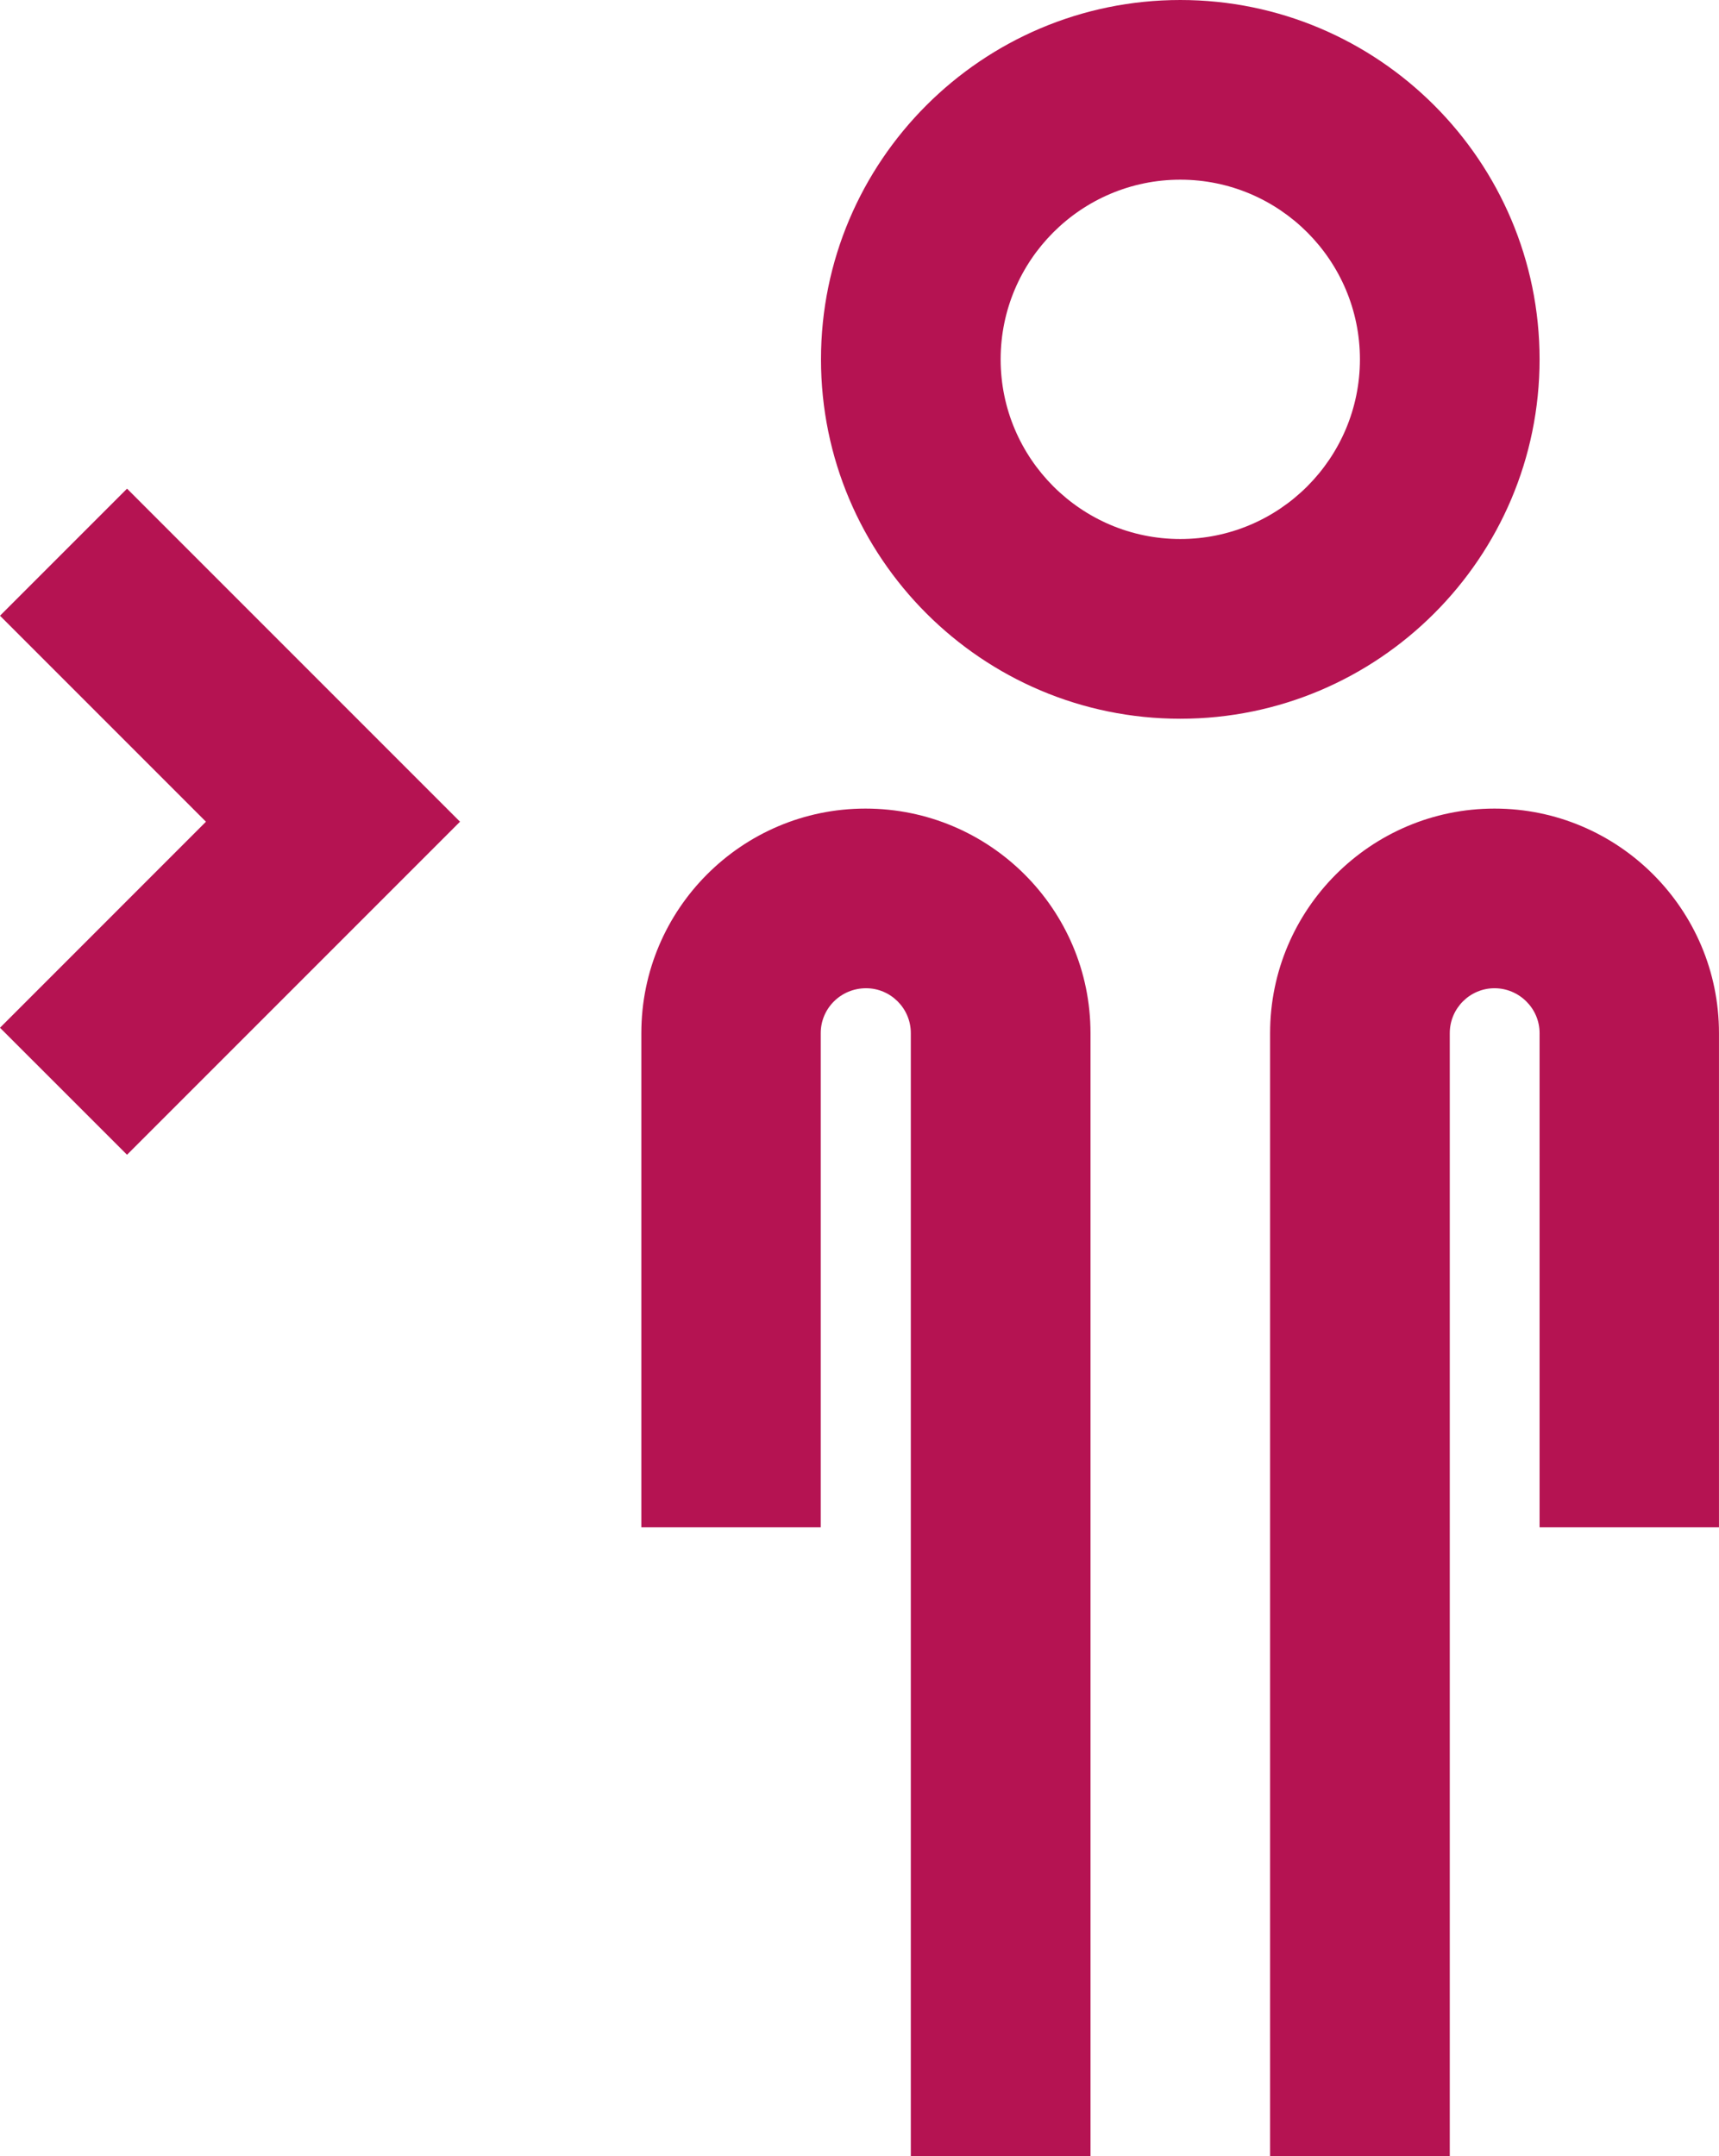 <?xml version="1.0" encoding="utf-8"?>
<!-- Generator: Adobe Illustrator 16.0.0, SVG Export Plug-In . SVG Version: 6.00 Build 0)  -->
<!DOCTYPE svg PUBLIC "-//W3C//DTD SVG 1.1//EN" "http://www.w3.org/Graphics/SVG/1.1/DTD/svg11.dtd">
<svg version="1.1" id="Vrstva_1" xmlns="http://www.w3.org/2000/svg" xmlns:xlink="http://www.w3.org/1999/xlink" x="0px" y="0px"
	 width="66.979px" height="84px" viewBox="0 0 66.979 84" enable-background="new 0 0 66.979 84" xml:space="preserve">
<path fill="#B51352" d="M33.722,31.5c-4.819,0-8.733,3.924-8.733,8.746V59.5h6.99V40.246c0-0.962,0.784-1.747,1.767-1.747
	c0.958,0,1.743,0.785,1.743,1.747V84h7.001V40.246C42.489,35.424,38.565,31.5,33.722,31.5 M58.232,31.5
	c-4.82,0-8.744,3.924-8.744,8.746V84h7.001V40.246c0-0.962,0.784-1.747,1.743-1.747c0.961,0,1.756,0.785,1.756,1.747V59.5h6.99
	V40.246C66.979,35.424,63.055,31.5,58.232,31.5 M59.988,13.999C59.988,6.279,53.71,0,45.989,0s-14,6.279-14,13.999
	c0,7.722,6.28,14.001,14,14.001S59.988,21.721,59.988,13.999 M45.989,20.999c-3.86,0-7-3.14-7-7S42.129,7,45.989,7
	c3.859,0,6.999,3.139,6.999,6.999S49.849,20.999,45.989,20.999 M4.95,19.037L0,23.987l8.025,8.025L0,40.038l4.95,4.948
	l12.974-12.974L4.95,19.037z"/>
</svg>
